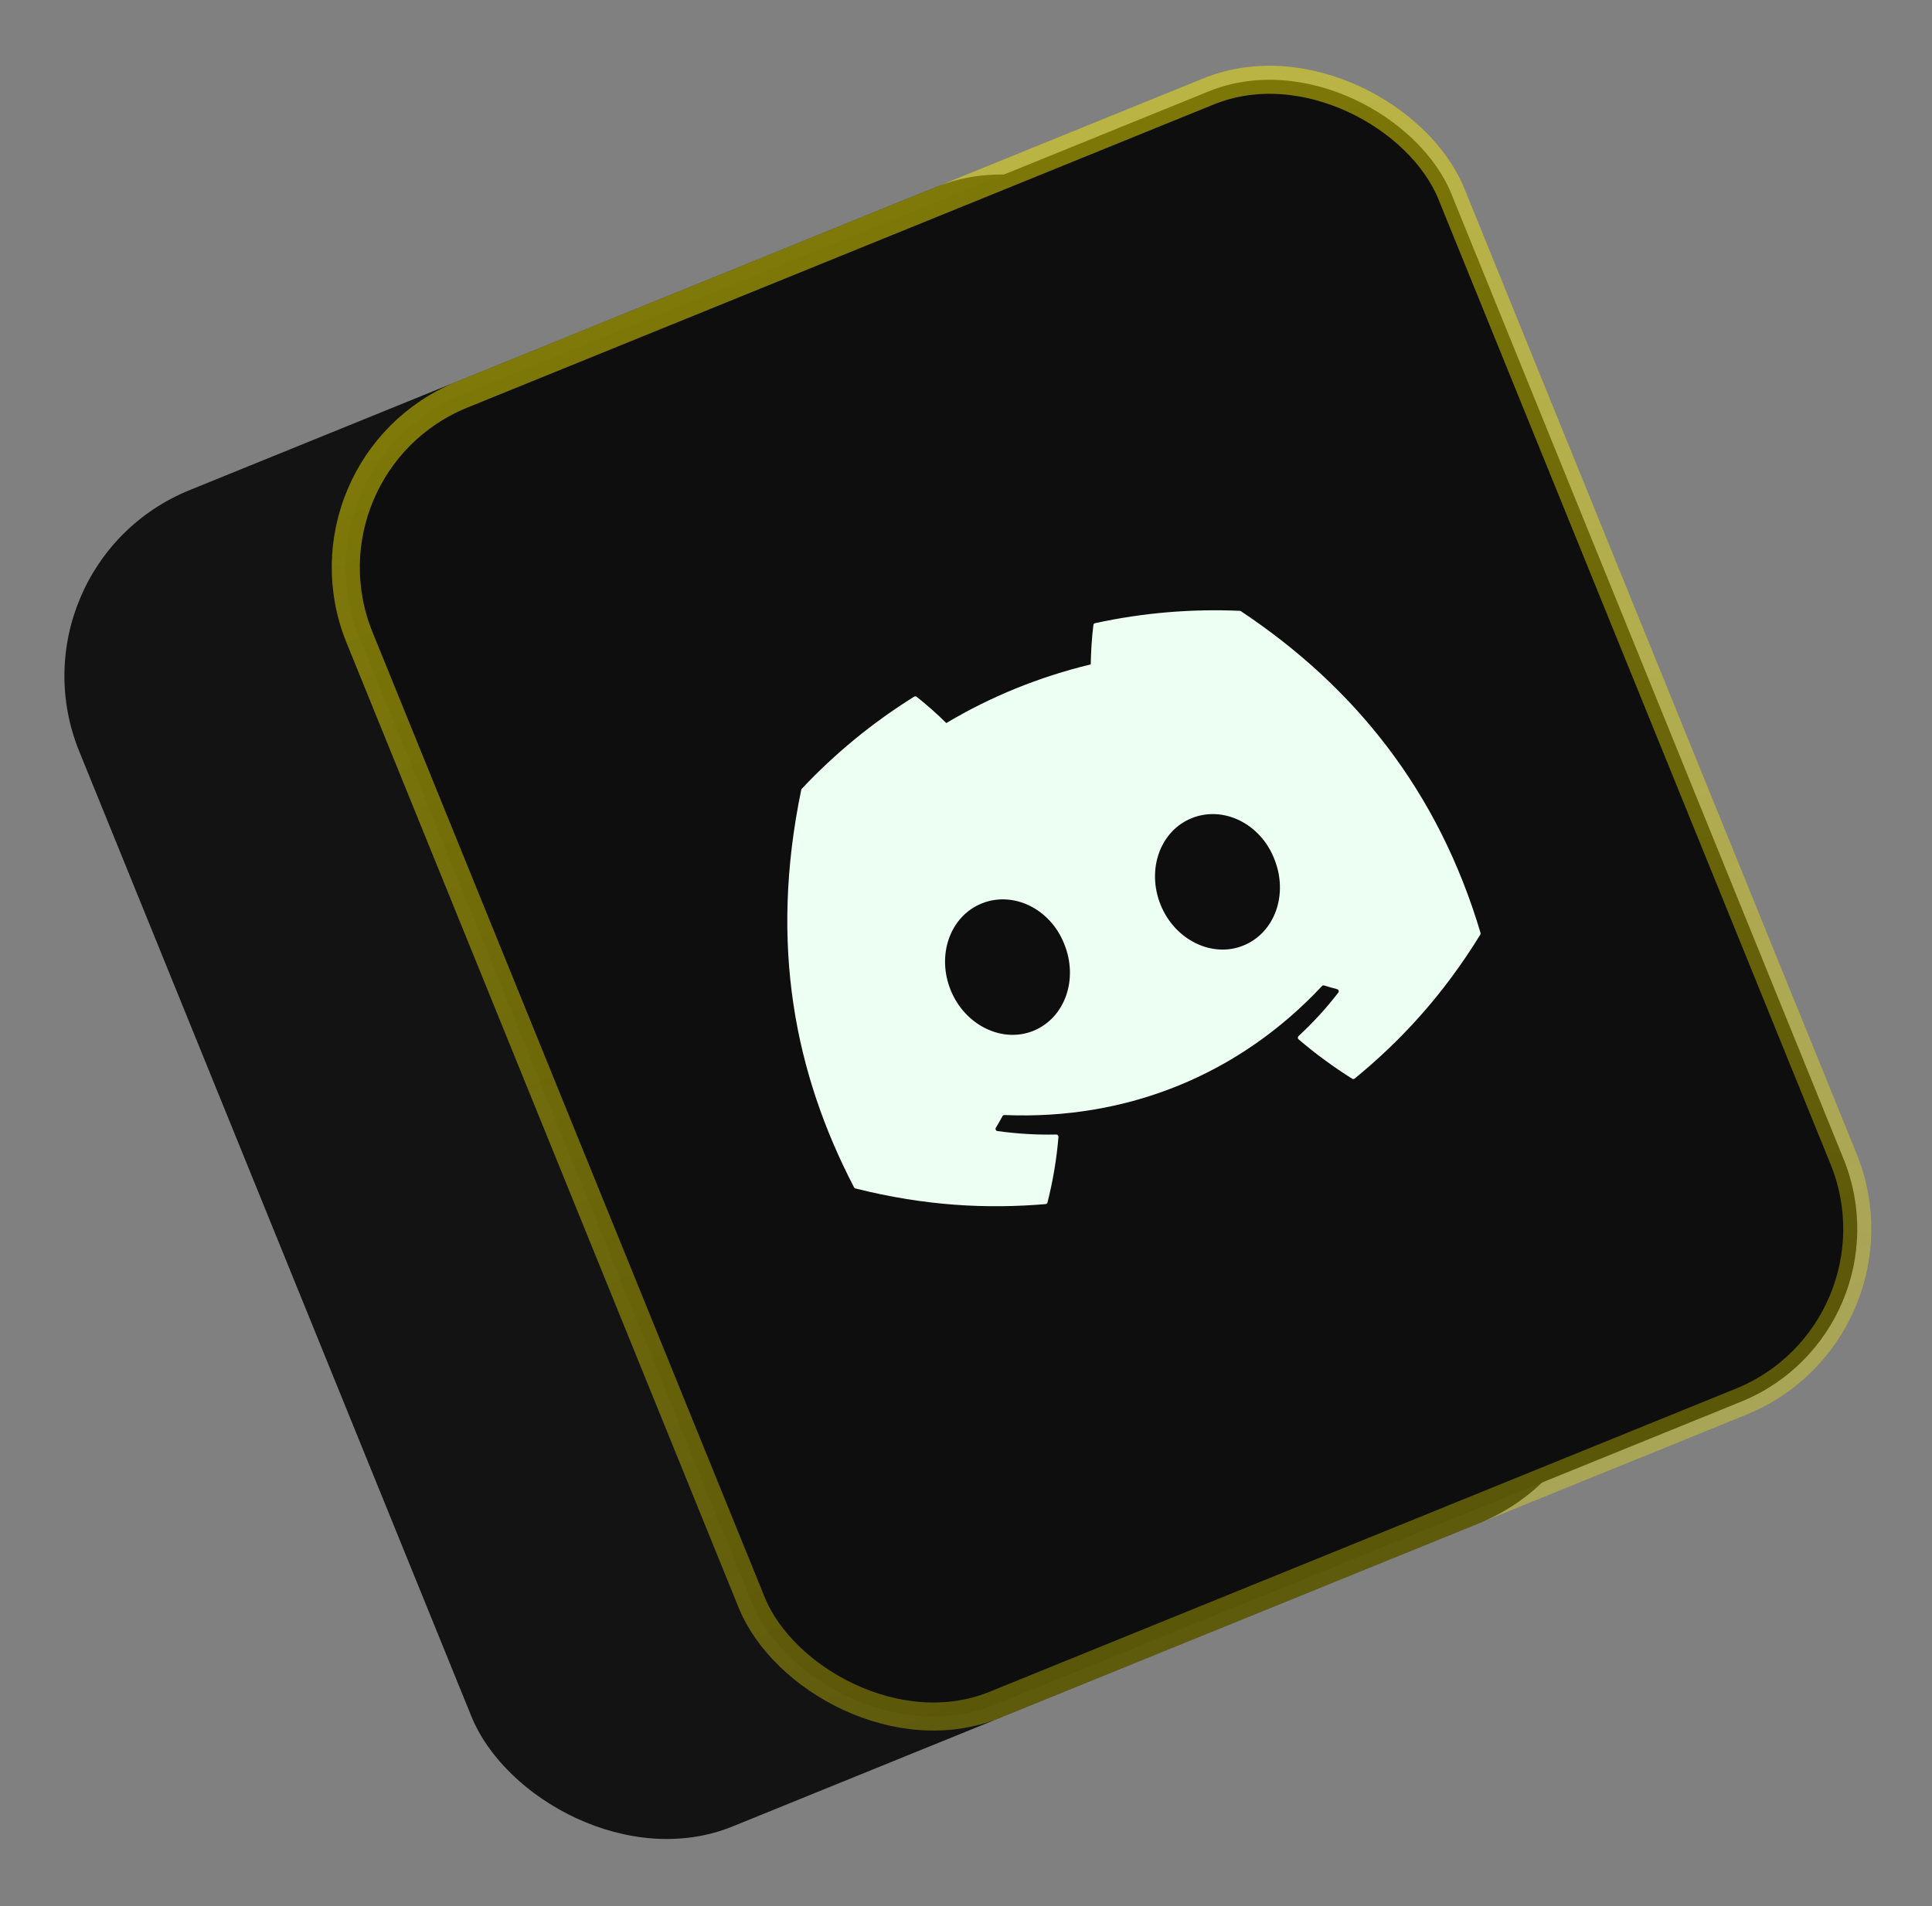 <svg width="305" height="301" viewBox="0 0 305 301" fill="none" xmlns="http://www.w3.org/2000/svg">
    <rect x="0" y="0" width="305" height="301" fill="#808080" stroke="none"/>
    <rect x="0.592" y="89.316" width="190.489" height="227.759" rx="31.649"
        transform="rotate(-22.11 0.592 89.316)" fill="#131313" />
    <rect x="45.68" y="73.39" width="186.058" height="223.328" rx="29.434"
        transform="rotate(-22.11 45.68 73.39)" fill="#0E0E0E" stroke="url(#paint0_linear_356_126)"
        stroke-width="4.431" />
    <g style="mix-blend-mode:lighten" clip-path="url(#clip0_356_126)">
        <g clip-path="url(#clip1_356_126)">
            <path
                d="M195.736 96.455C188.193 96.121 180.502 96.741 172.874 98.406C172.735 98.435 172.629 98.547 172.61 98.693C172.367 100.609 172.222 103.038 172.192 104.913C164.059 106.88 156.431 109.979 149.387 114.178C148.043 112.82 146.225 111.23 144.71 110.028C144.597 109.94 144.443 109.934 144.321 110.006C137.695 114.128 131.751 119.047 126.576 124.552C126.53 124.598 126.499 124.657 126.489 124.721C121.406 149.295 125.519 169.579 134.818 187.484C134.863 187.572 134.95 187.638 135.043 187.665C146.12 190.464 155.93 190.911 165.066 190.137C165.212 190.124 165.33 190.02 165.369 189.88C166.223 186.48 166.811 183.022 167.098 179.521C167.115 179.316 166.95 179.148 166.746 179.152C163.615 179.225 160.522 179.02 157.458 178.605C157.215 178.57 157.085 178.295 157.211 178.087C157.575 177.483 157.932 176.862 158.265 176.248C158.324 176.136 158.444 176.069 158.569 176.073C177.922 176.894 195.596 169.714 208.7 155.707C208.785 155.613 208.917 155.577 209.042 155.614C209.709 155.823 210.399 156.022 211.085 156.2C211.32 156.261 211.423 156.547 211.273 156.742C209.378 159.204 207.293 161.48 204.993 163.609C204.844 163.748 204.848 163.986 205.004 164.121C207.681 166.414 210.514 168.482 213.461 170.337C213.585 170.416 213.746 170.406 213.86 170.314C220.986 164.481 227.705 157.32 233.692 147.588C233.744 147.502 233.757 147.4 233.728 147.305C227.067 124.944 213.91 108.514 195.914 96.521C195.864 96.477 195.801 96.456 195.736 96.455ZM163.135 162.777C158.22 164.774 152.338 161.907 150.086 156.366C147.835 150.824 149.973 144.699 154.967 142.67C159.999 140.625 165.859 143.548 168.015 149.082C170.267 154.623 168.129 160.749 163.135 162.777ZM196.28 149.312C191.366 151.308 185.483 148.441 183.231 142.9C180.98 137.358 183.118 131.233 188.112 129.204C193.144 127.16 199.004 130.082 201.161 135.616C203.412 141.158 201.313 147.267 196.28 149.312Z"
                fill="#ECFFF2" />
        </g>
    </g>
    <defs>
        <linearGradient id="paint0_linear_356_126" x1="138.038" y1="72.171" x2="138.038" y2="299.93"
            gradientUnits="userSpaceOnUse">
            <stop stop-color="#FFF200" stop-opacity="0.46" />
            <stop offset="1" stop-color="#FFF200" stop-opacity="0.32" />
        </linearGradient>
        <clipPath id="clip0_356_126">
            <rect width="149.078" height="149.078" fill="white" transform="translate(76.939 101.209) rotate(-22.11)" />
        </clipPath>
        <clipPath id="clip1_356_126">
            <rect width="129.201" height="129.201" fill="white" transform="translate(89.888 106.676) rotate(-22.11)" />
        </clipPath>
    </defs>
</svg>